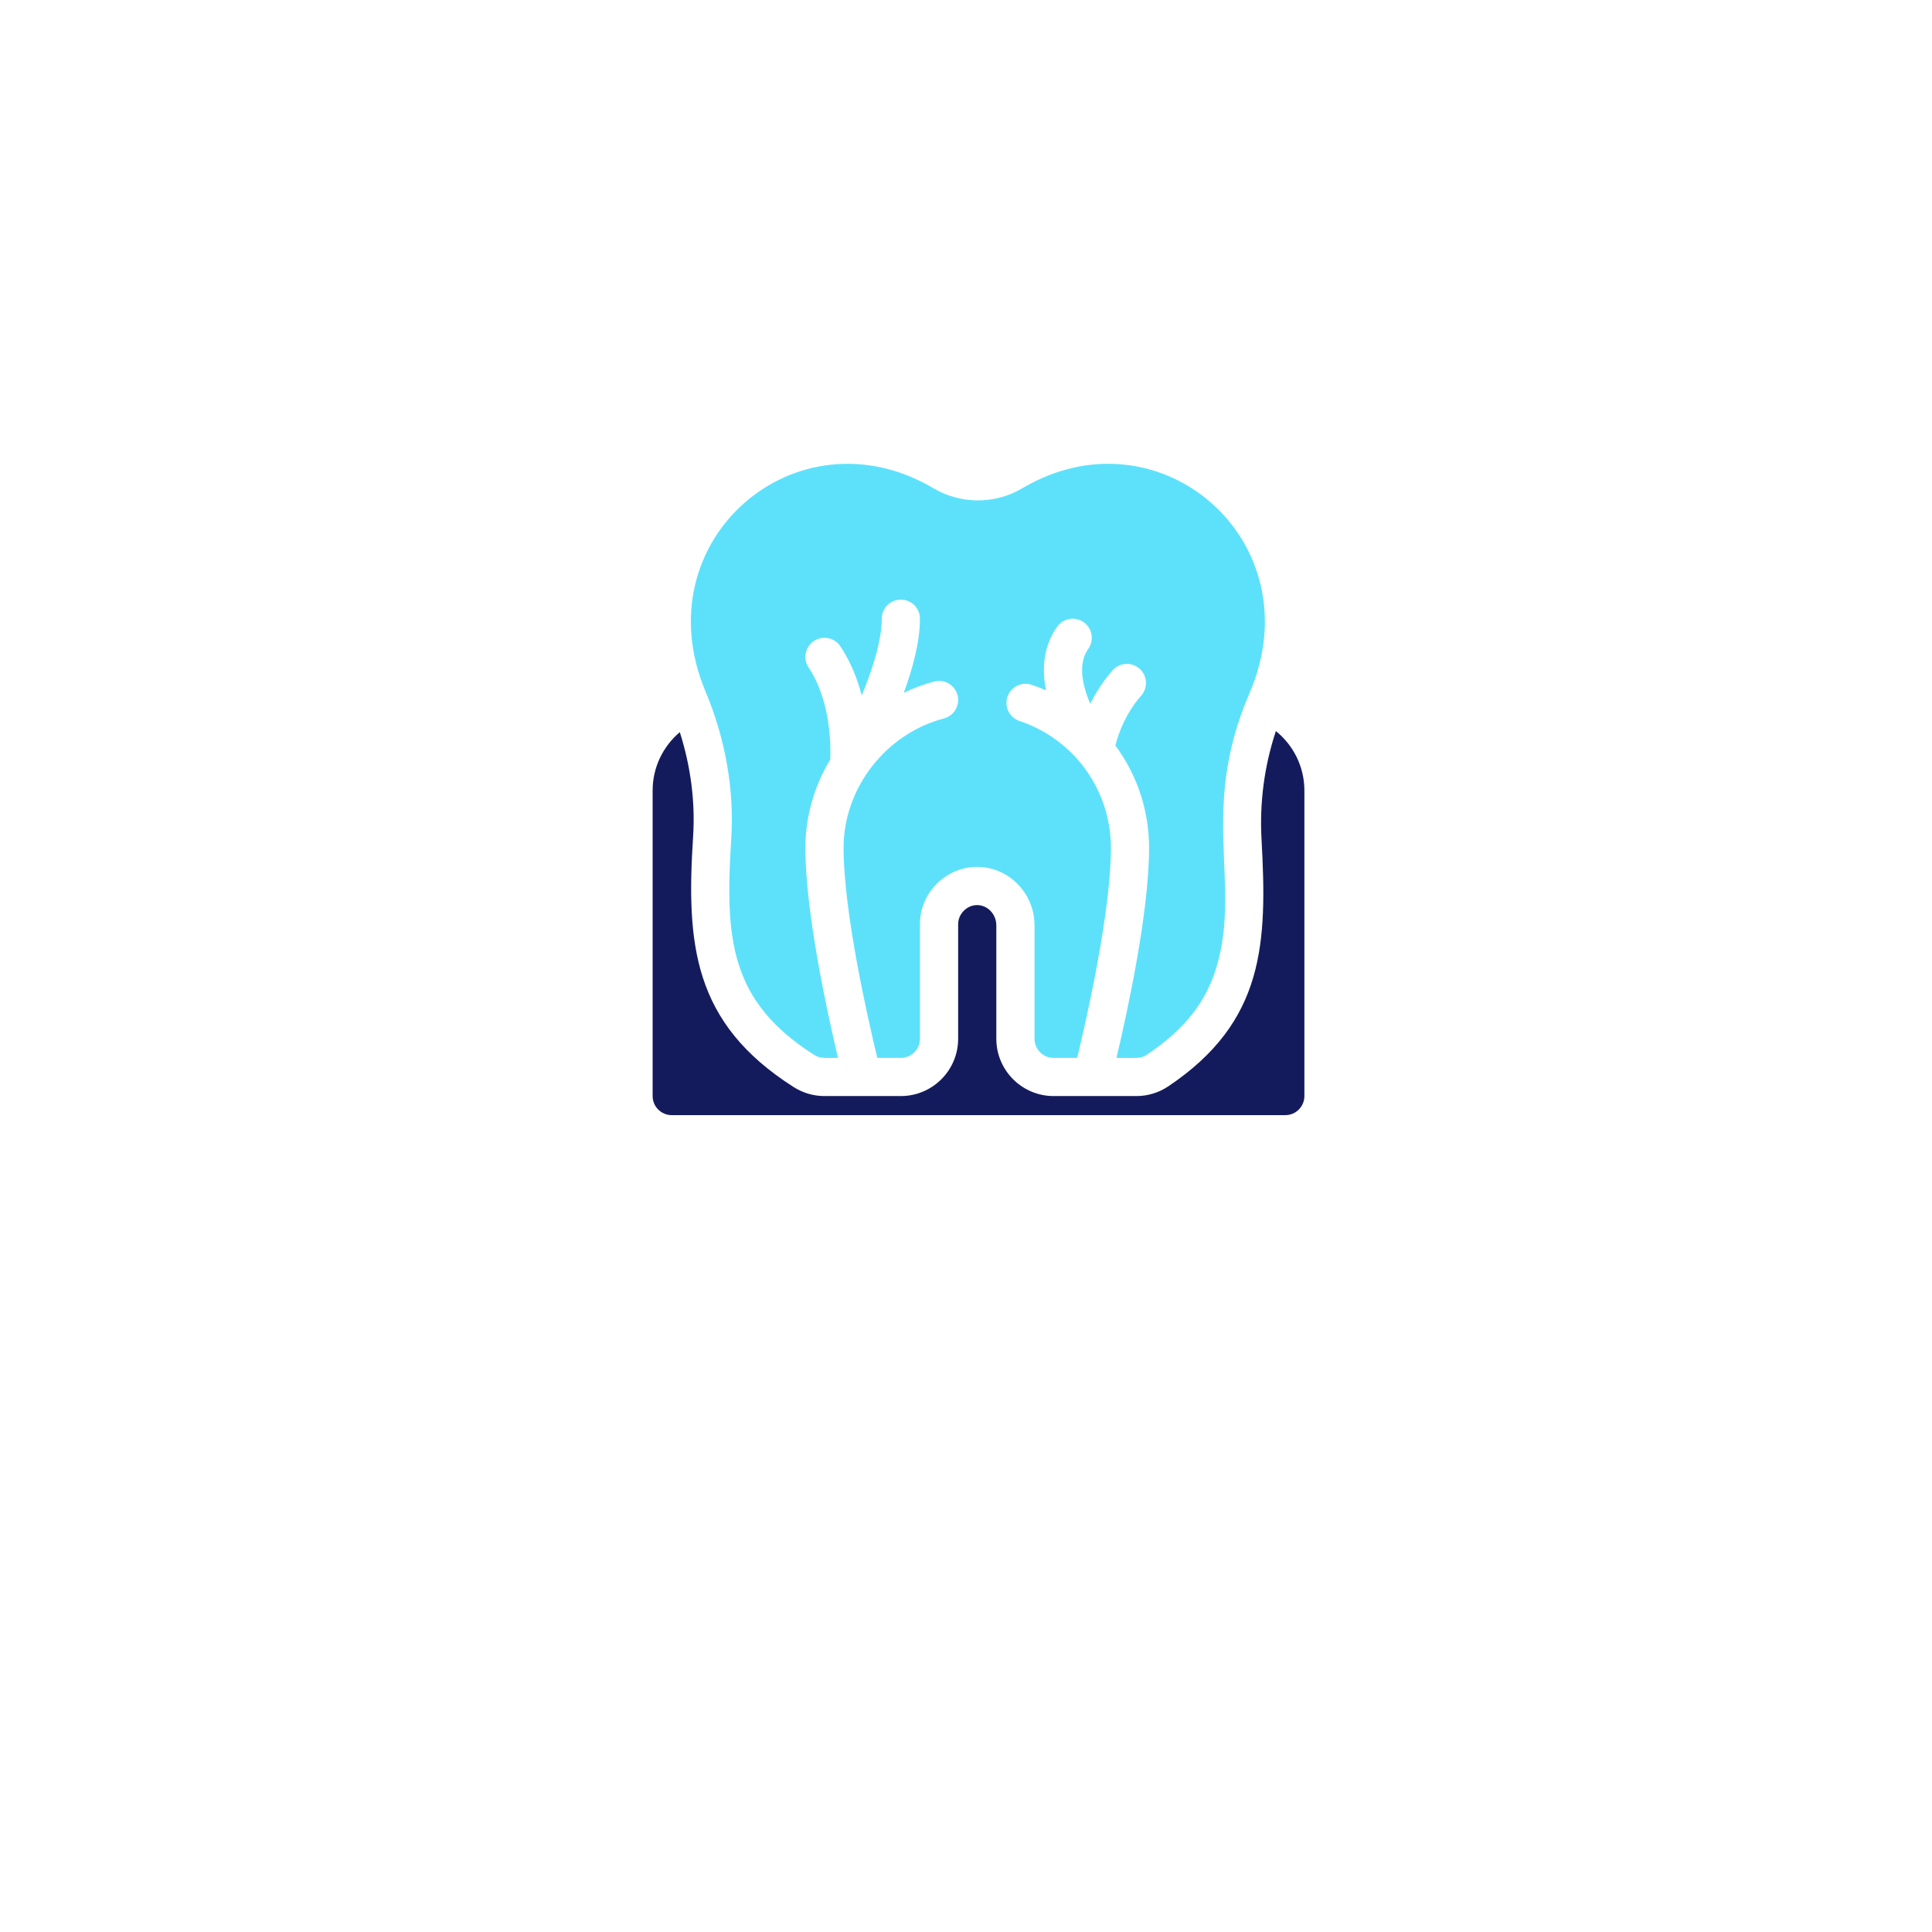 <svg width="166" height="166" viewBox="0 0 166 166" fill="none" xmlns="http://www.w3.org/2000/svg">
<g filter="url(#filter0_d_2744_8542)">
<rect x="20.861" y="5.918" width="125" height="125" rx="62.5" fill="white"/>
</g>
<g clip-path="url(#clip0_2744_8542)">
<path d="M109.626 62.816C108.641 65.775 108.215 68.946 108.392 72.1C108.881 80.997 108.688 87.768 100.379 93.341C99.564 93.886 98.617 94.175 97.637 94.175H90.528C87.814 94.175 85.606 91.967 85.606 89.253V79.511C85.606 78.584 84.889 77.755 83.923 77.766C83.06 77.783 82.325 78.533 82.325 79.403V89.253C82.325 91.967 80.117 94.175 77.403 94.175H70.84C69.903 94.175 68.989 93.908 68.197 93.405C59.528 87.886 58.958 81.112 59.554 71.848C59.744 68.908 59.349 65.857 58.411 62.907C56.984 64.111 56.075 65.912 56.075 67.922V94.175C56.075 95.081 56.809 95.815 57.715 95.815H110.434C111.34 95.815 112.075 95.081 112.075 94.175V67.925C112.075 65.863 111.118 64.02 109.626 62.816Z" fill="#141B5D"/>
<path d="M62.829 72.06C62.267 80.791 62.757 86.052 69.959 90.638C70.455 90.953 70.777 90.894 72.002 90.894C71.06 86.913 69.2 78.365 69.2 72.847C69.2 70.189 69.95 67.552 71.336 65.259C71.385 64.171 71.41 60.254 69.475 57.351C68.973 56.597 69.176 55.579 69.93 55.076C70.684 54.573 71.703 54.777 72.205 55.531C73.104 56.879 73.677 58.356 74.039 59.76C74.971 57.507 75.762 55.026 75.762 53.16C75.762 52.254 76.497 51.519 77.403 51.519C78.309 51.519 79.043 52.254 79.043 53.16C79.043 55.114 78.435 57.4 77.656 59.523C78.495 59.12 79.37 58.793 80.27 58.557C81.146 58.328 82.044 58.851 82.273 59.728C82.503 60.604 81.979 61.501 81.102 61.731C76.107 63.041 72.481 67.716 72.481 72.847C72.481 78.343 74.555 87.482 75.379 90.894H77.403C78.309 90.894 79.043 90.16 79.043 89.253V79.403C79.043 76.745 81.206 74.539 83.864 74.486C86.637 74.436 88.887 76.726 88.887 79.512V89.253C88.887 90.16 89.622 90.894 90.528 90.894H92.552C93.376 87.481 95.45 78.339 95.45 72.847C95.45 67.888 92.288 63.511 87.598 61.949C86.739 61.662 86.274 60.733 86.561 59.873C86.847 59.014 87.776 58.549 88.636 58.836C89.059 58.977 89.472 59.138 89.875 59.313C89.358 56.747 90.031 54.976 90.831 53.85C91.356 53.111 92.38 52.938 93.119 53.463C93.857 53.988 94.031 55.012 93.506 55.751C92.623 56.994 92.956 58.791 93.677 60.477C94.134 59.55 94.754 58.551 95.591 57.599C96.19 56.919 97.226 56.852 97.907 57.451C98.587 58.05 98.653 59.086 98.055 59.767C96.664 61.348 96.066 63.133 95.833 64.055C97.768 66.67 98.731 69.755 98.731 72.847C98.731 78.365 96.871 86.913 95.928 90.894C97.68 90.894 98.018 90.974 98.551 90.616C101.798 88.438 103.649 86.088 104.552 82.995C106.65 75.81 103.028 69.58 107.354 59.572C112.975 46.557 99.645 34.967 87.838 41.952C85.483 43.344 82.557 43.344 80.203 41.952C68.465 35.008 55.16 46.423 60.624 59.426C62.337 63.505 63.099 67.874 62.829 72.06Z" fill="#5DE1FB"/>
</g>
<defs>
<filter id="filter0_d_2744_8542" x="0.861" y="0.918" width="165" height="165" filterUnits="userSpaceOnUse" color-interpolation-filters="sRGB">
<feFlood flood-opacity="0" result="BackgroundImageFix"/>
<feColorMatrix in="SourceAlpha" type="matrix" values="0 0 0 0 0 0 0 0 0 0 0 0 0 0 0 0 0 0 127 0" result="hardAlpha"/>
<feOffset dy="15"/>
<feGaussianBlur stdDeviation="10"/>
<feComposite in2="hardAlpha" operator="out"/>
<feColorMatrix type="matrix" values="0 0 0 0 0.929 0 0 0 0 0.936 0 0 0 0 1 0 0 0 1 0"/>
<feBlend mode="normal" in2="BackgroundImageFix" result="effect1_dropShadow_2744_8542"/>
<feBlend mode="normal" in="SourceGraphic" in2="effect1_dropShadow_2744_8542" result="shape"/>
</filter>
<clipPath id="clip0_2744_8542">
<rect width="56" height="56" fill="white" transform="translate(56.075 39.832)"/>
</clipPath>
</defs>
</svg>
